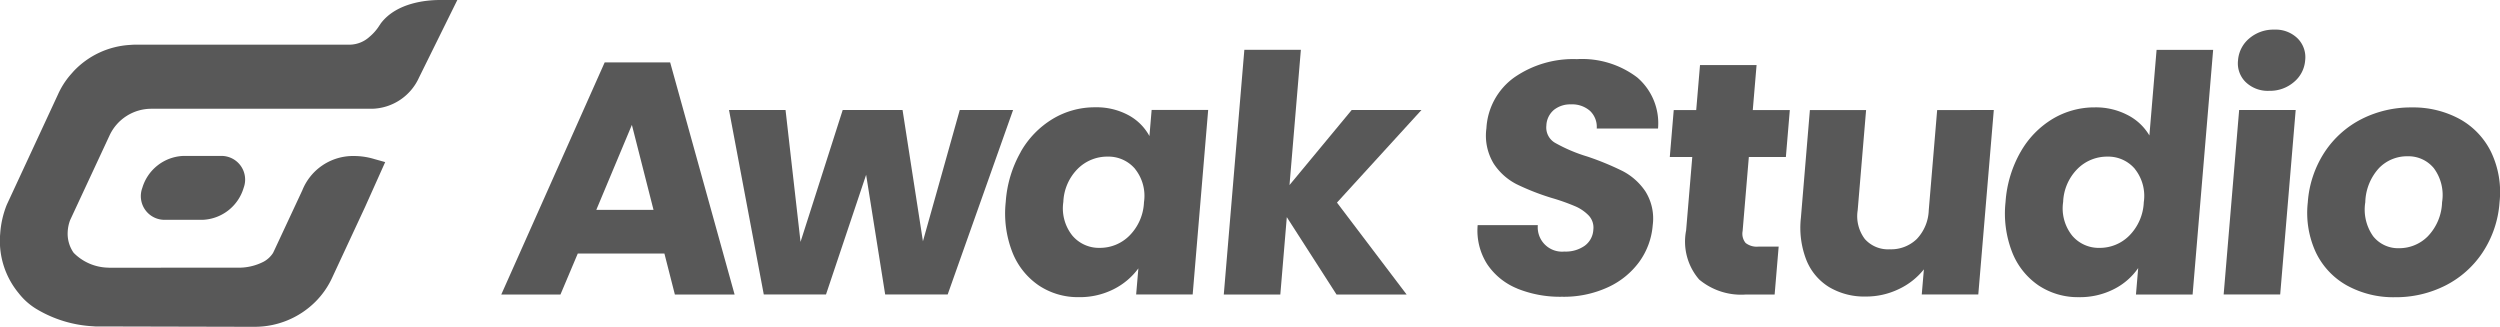 <svg xmlns="http://www.w3.org/2000/svg" xmlns:xlink="http://www.w3.org/1999/xlink" width="166.802" height="21.805" viewBox="0 0 166.802 21.805">
  <defs>
    <clipPath id="clip-path">
      <rect id="Rectangle_58" data-name="Rectangle 58" width="166.802" height="21.805" fill="#585858"/>
    </clipPath>
  </defs>
  <g id="Groupe_56" data-name="Groupe 56" transform="translate(0 0)">
    <path id="Tracé_94" data-name="Tracé 94" d="M54.327,18.159h-5.78l-1.156,2.736H43.442l6.9-15.488h4.368l4.3,15.488H55.025ZM53.6,15.246l-1.443-5.67-2.374,5.67Z" transform="translate(-9.997 -1.244)" fill="#585858"/>
    <path id="Tracé_95" data-name="Tracé 95" d="M82.134,9.533l-4.365,12.31H73.6l-1.271-7.987-2.678,7.987H65.5l-2.32-12.31h3.772l1,8.8,2.814-8.8h3.993l1.36,8.758,2.457-8.758Z" transform="translate(-14.54 -2.194)" fill="#585858"/>
    <g id="Groupe_55" data-name="Groupe 55" transform="translate(0 0)">
      <g id="Groupe_54" data-name="Groupe 54" clip-path="url(#clip-path)">
        <path id="Tracé_96" data-name="Tracé 96" d="M88.145,12.282a6.059,6.059,0,0,1,2.138-2.206A5.434,5.434,0,0,1,93.106,9.3a4.481,4.481,0,0,1,2.238.529,3.446,3.446,0,0,1,1.394,1.39l.147-1.742h3.772l-1.034,12.31H95.852L96,20.047a4.6,4.6,0,0,1-1.65,1.39,5,5,0,0,1-2.328.53,4.688,4.688,0,0,1-2.67-.784,4.8,4.8,0,0,1-1.765-2.229,7.117,7.117,0,0,1-.436-3.342,7.813,7.813,0,0,1,1-3.331m7.627,1.125a2.334,2.334,0,0,0-1.839-.816,2.788,2.788,0,0,0-1.976.805,3.31,3.31,0,0,0-.969,2.217,2.914,2.914,0,0,0,.594,2.239,2.317,2.317,0,0,0,1.84.827,2.767,2.767,0,0,0,1.976-.815,3.351,3.351,0,0,0,.97-2.228,2.881,2.881,0,0,0-.6-2.229" transform="translate(-20.047 -2.141)" fill="#585858"/>
        <path id="Tracé_97" data-name="Tracé 97" d="M113.579,20.644l-3.317-5.163-.433,5.163h-3.772l1.372-16.326H111.2l-.758,9.023,4.149-5.007h4.655l-5.637,6.177,4.648,6.134Z" transform="translate(-24.405 -0.994)" fill="#585858"/>
        <path id="Tracé_98" data-name="Tracé 98" d="M130.7,20.43a4.406,4.406,0,0,1-2.014-1.633,4.169,4.169,0,0,1-.63-2.6h4.014a1.624,1.624,0,0,0,1.771,1.765,2.2,2.2,0,0,0,1.356-.386,1.416,1.416,0,0,0,.576-1.069,1.177,1.177,0,0,0-.306-.948,2.791,2.791,0,0,0-.9-.617,14.049,14.049,0,0,0-1.553-.551,16.06,16.06,0,0,1-2.37-.927,4,4,0,0,1-1.518-1.368,3.6,3.6,0,0,1-.486-2.36,4.464,4.464,0,0,1,1.851-3.387,6.89,6.89,0,0,1,4.185-1.225A6.083,6.083,0,0,1,138.7,6.344a4.017,4.017,0,0,1,1.39,3.409H136a1.468,1.468,0,0,0-.453-1.181,1.8,1.8,0,0,0-1.266-.43,1.743,1.743,0,0,0-1.134.365,1.434,1.434,0,0,0-.507,1.047,1.179,1.179,0,0,0,.607,1.169,10.549,10.549,0,0,0,2.129.9,18.8,18.8,0,0,1,2.357.971,4.115,4.115,0,0,1,1.509,1.346,3.406,3.406,0,0,1,.493,2.272,4.809,4.809,0,0,1-.875,2.406,5.333,5.333,0,0,1-2.1,1.72,7.028,7.028,0,0,1-3.077.64,7.612,7.612,0,0,1-3-.551" transform="translate(-29.465 -1.178)" fill="#585858"/>
        <path id="Tracé_99" data-name="Tracé 99" d="M151.974,17.748l-.269,3.2h-1.92a4.369,4.369,0,0,1-3.114-1,3.867,3.867,0,0,1-.872-3.276l.411-4.9h-1.5l.263-3.133h1.5l.253-3H150.5l-.253,3h2.471l-.263,3.133h-2.471l-.415,4.942a.968.968,0,0,0,.2.794,1.213,1.213,0,0,0,.862.243Z" transform="translate(-33.3 -1.297)" fill="#585858"/>
        <path id="Tracé_100" data-name="Tracé 100" d="M168.935,9.533,167.9,21.843h-3.772l.142-1.677a4.683,4.683,0,0,1-1.666,1.313,5.008,5.008,0,0,1-2.215.5,4.589,4.589,0,0,1-2.441-.629,3.758,3.758,0,0,1-1.524-1.82,5.926,5.926,0,0,1-.36-2.8l.6-7.191h3.75l-.561,6.684a2.525,2.525,0,0,0,.479,1.92,2.066,2.066,0,0,0,1.663.684,2.466,2.466,0,0,0,1.8-.684,2.931,2.931,0,0,0,.8-1.92l.561-6.684Z" transform="translate(-35.907 -2.194)" fill="#585858"/>
        <path id="Tracé_101" data-name="Tracé 101" d="M174.8,11.135a6.057,6.057,0,0,1,2.137-2.206,5.438,5.438,0,0,1,2.822-.771,4.581,4.581,0,0,1,2.175.507,3.567,3.567,0,0,1,1.462,1.367l.48-5.713h3.774l-1.371,16.325H182.5l.149-1.765a4.331,4.331,0,0,1-1.631,1.412,4.992,4.992,0,0,1-2.327.53A4.727,4.727,0,0,1,176,20.037a4.8,4.8,0,0,1-1.765-2.229,7.107,7.107,0,0,1-.436-3.342,7.8,7.8,0,0,1,1-3.331m7.627,1.125a2.334,2.334,0,0,0-1.839-.816,2.786,2.786,0,0,0-1.976.805,3.3,3.3,0,0,0-.969,2.217,2.911,2.911,0,0,0,.594,2.239,2.316,2.316,0,0,0,1.839.827,2.769,2.769,0,0,0,1.977-.815,3.355,3.355,0,0,0,.97-2.228,2.884,2.884,0,0,0-.6-2.229" transform="translate(-39.987 -0.994)" fill="#585858"/>
        <path id="Tracé_102" data-name="Tracé 102" d="M197.516,7.93l-1.034,12.31H192.71l1.034-12.31Zm-3.34-1.865a1.748,1.748,0,0,1-.507-1.445,2.1,2.1,0,0,1,.752-1.467,2.471,2.471,0,0,1,1.671-.585,2.086,2.086,0,0,1,1.551.585,1.771,1.771,0,0,1,.505,1.467,2.074,2.074,0,0,1-.75,1.445,2.435,2.435,0,0,1-1.648.585,2.113,2.113,0,0,1-1.573-.585" transform="translate(-44.346 -0.591)" fill="#585858"/>
        <path id="Tracé_103" data-name="Tracé 103" d="M202.625,21.2a5,5,0,0,1-2.088-2.206,6.28,6.28,0,0,1-.544-3.354,7,7,0,0,1,1.118-3.342,6.45,6.45,0,0,1,2.481-2.218,7.254,7.254,0,0,1,3.329-.771,6.491,6.491,0,0,1,3.2.771,5.041,5.041,0,0,1,2.108,2.218,6.211,6.211,0,0,1,.558,3.342,6.941,6.941,0,0,1-1.13,3.343,6.49,6.49,0,0,1-2.5,2.217,7.317,7.317,0,0,1-3.341.772,6.414,6.414,0,0,1-3.189-.772M208,17.908a3.422,3.422,0,0,0,.952-2.273,3.01,3.01,0,0,0-.549-2.272,2.188,2.188,0,0,0-1.754-.795,2.6,2.6,0,0,0-1.9.783,3.5,3.5,0,0,0-.92,2.283,3.075,3.075,0,0,0,.527,2.273,2.123,2.123,0,0,0,1.731.794A2.675,2.675,0,0,0,208,17.908" transform="translate(-46.015 -2.141)" fill="#585858"/>
        <path id="Tracé_104" data-name="Tracé 104" d="M29.507,0,29.36,0c-.858,0-2.888.158-3.95,1.557l0,0-.075.114c-.023.032-.045.066-.067.1l-.032.048a3.235,3.235,0,0,1-.581.636,2,2,0,0,1-1.272.524H9.064c-.107,0-.221.006-.4.019A5.618,5.618,0,0,0,4.913,4.751l-.239.271a5.351,5.351,0,0,0-.8,1.267l-3.4,7.325-.033.075a6.324,6.324,0,0,0-.427,1.885,5.475,5.475,0,0,0,1.236,3.993,4.345,4.345,0,0,0,1.226,1.076,8.157,8.157,0,0,0,3.732,1.126c.048.005.1.008.149.011l10.007.024h.65a5.73,5.73,0,0,0,4.013-1.654,5.528,5.528,0,0,0,1.155-1.666L24.362,13.8,25.7,10.815l-.756-.212a4.7,4.7,0,0,0-1.323-.194A3.644,3.644,0,0,0,20.17,12.7L18.3,16.706l-.083.172a1.719,1.719,0,0,1-.63.584,3.618,3.618,0,0,1-1.8.395l-8.419.007c-.026,0-.079,0-.184-.007a3.324,3.324,0,0,1-2.262-.982l-.038-.051a2.215,2.215,0,0,1-.368-1.337,2.534,2.534,0,0,1,.163-.8L7.3,9.057a3.072,3.072,0,0,1,2.817-1.8h14.7a3.534,3.534,0,0,0,3.139-2.08L30.513,0h-.929ZM18.576,16.943Z" transform="translate(0 0)" fill="#585858"/>
        <path id="Tracé_105" data-name="Tracé 105" d="M16.37,17.775h-2.5a1.58,1.58,0,0,1-1.56-2.13,2.981,2.981,0,0,1,2.7-2.13h2.5a1.58,1.58,0,0,1,1.56,2.13,2.981,2.981,0,0,1-2.7,2.13" transform="translate(-2.814 -3.11)" fill="#585858"/>
      </g>
    </g>
  </g>
</svg>
